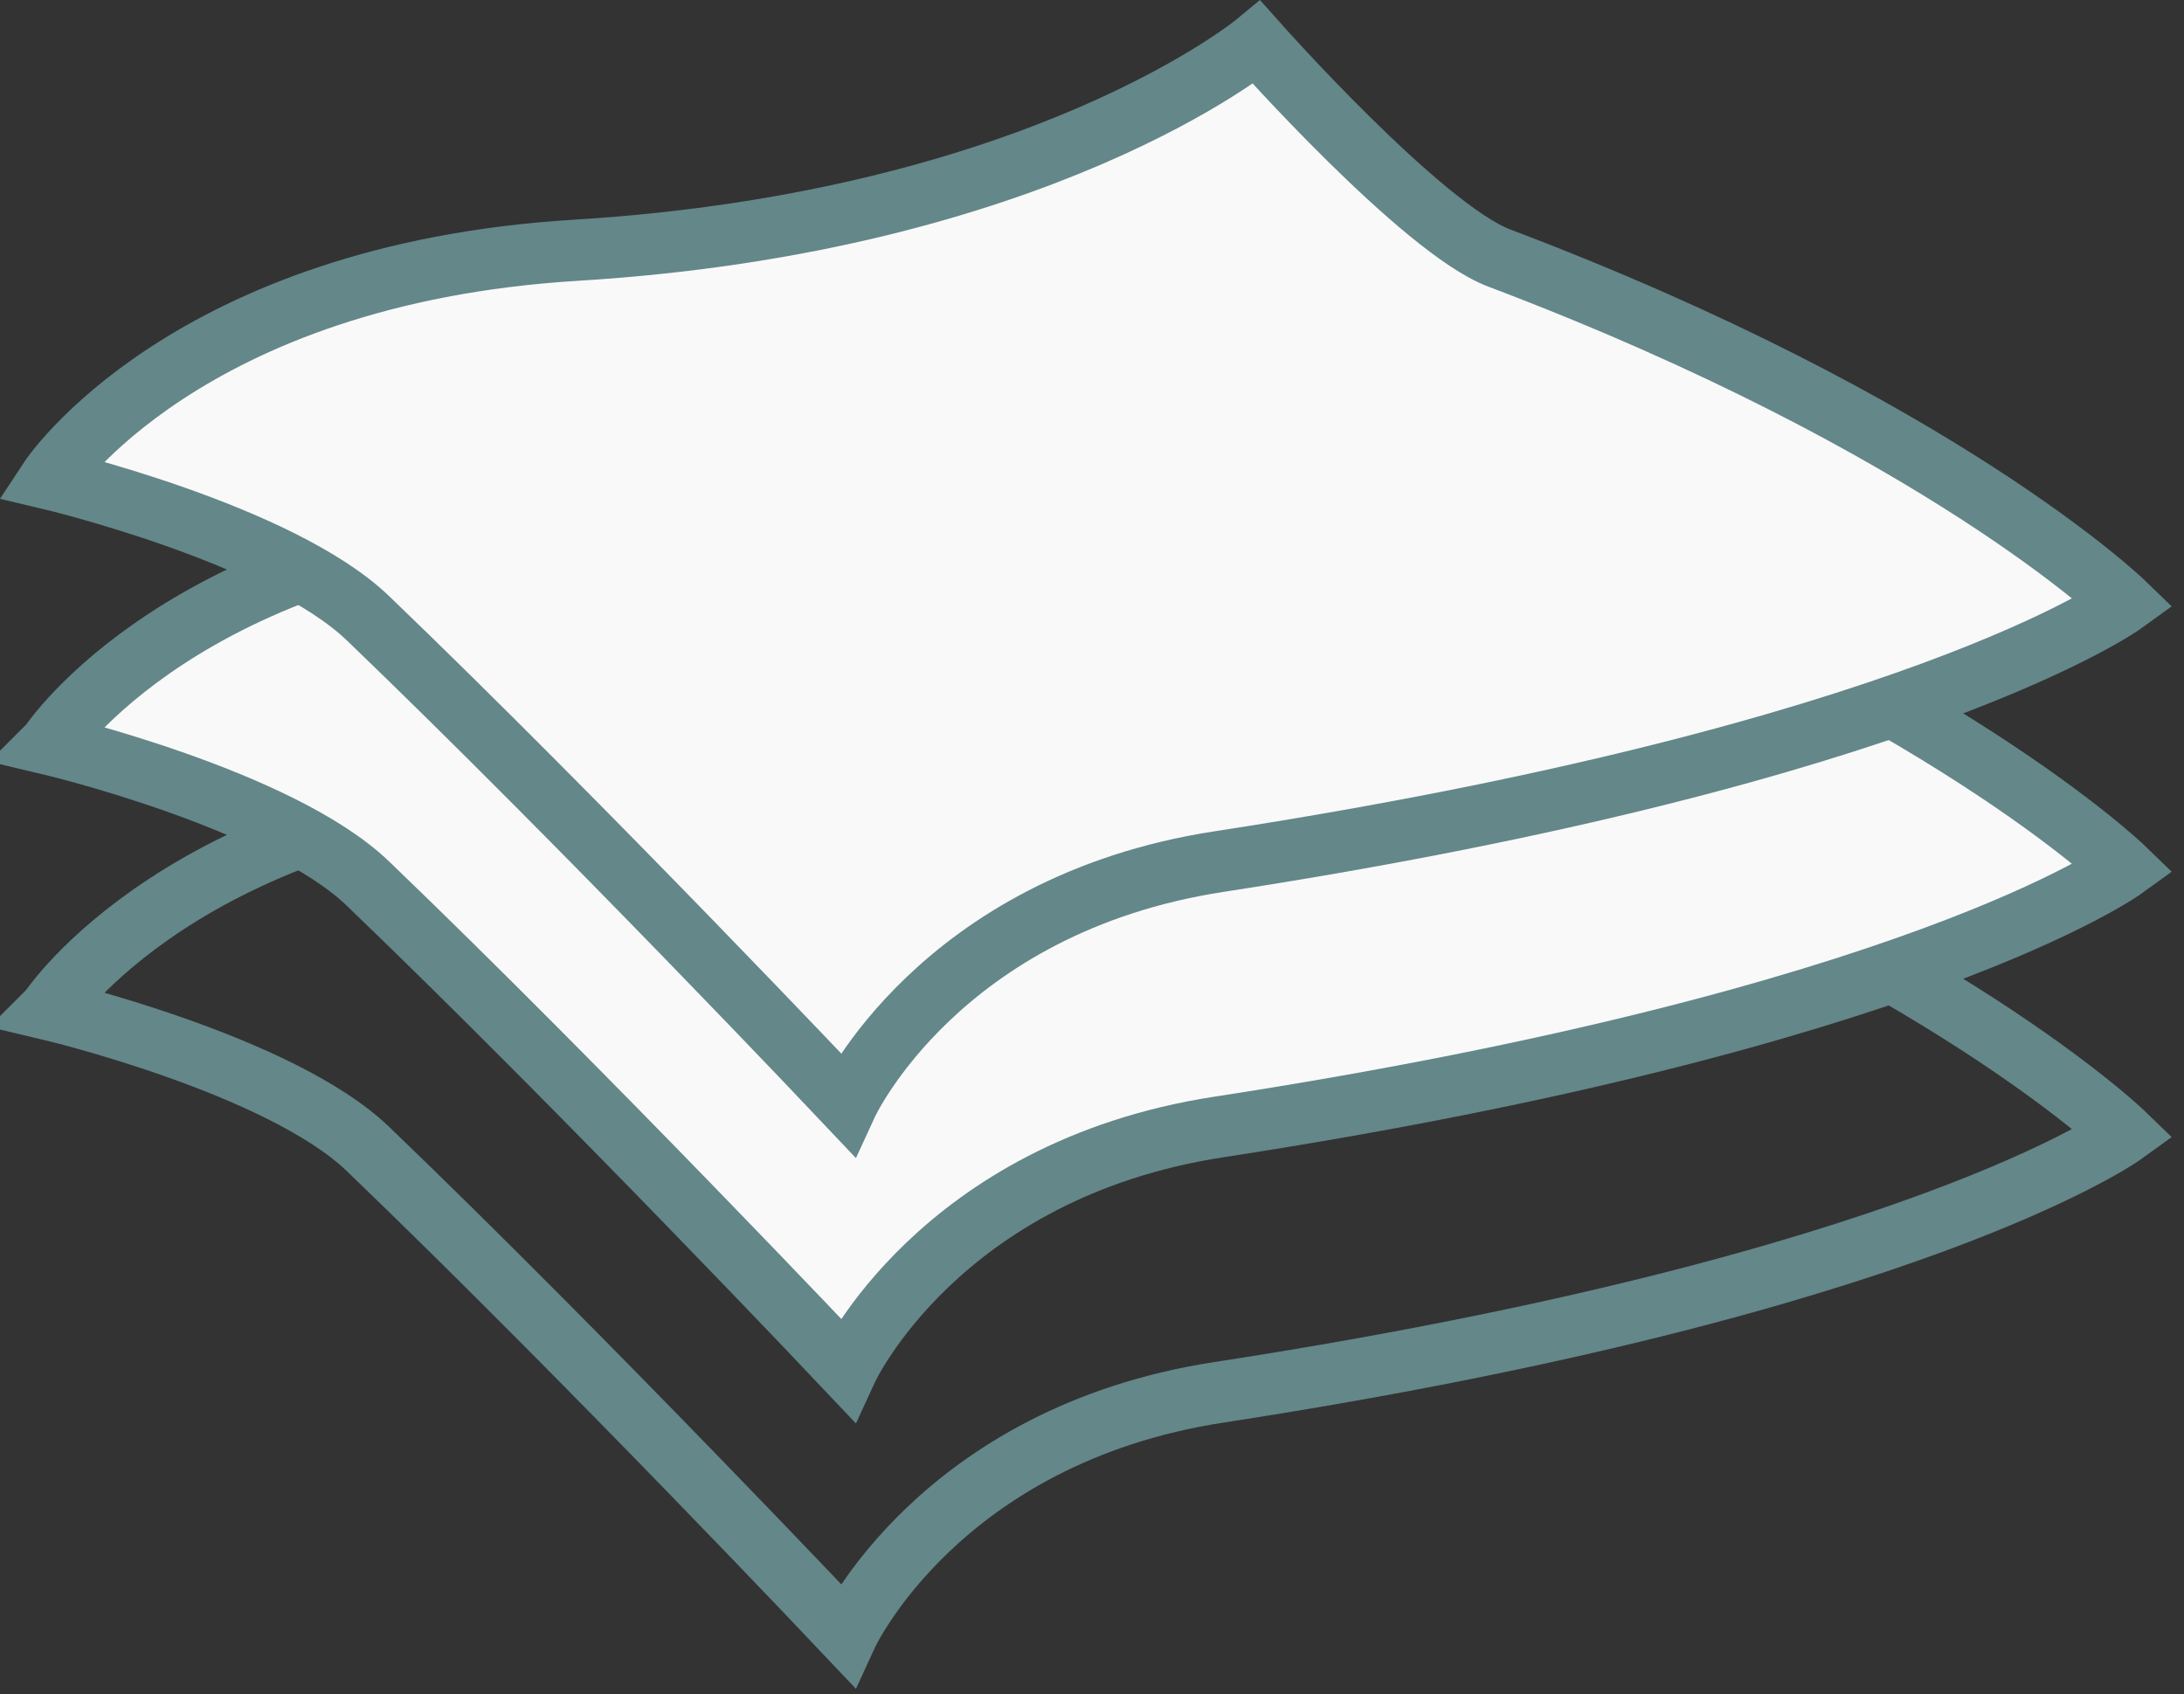 <svg xmlns="http://www.w3.org/2000/svg" width="107" height="83" viewBox="0 0 107 83" fill="none"><rect x="0" y="0" width="107" height="83" fill="#333333" stroke="none"/><g clip-path="url(#clip0_7_1400)"><path d="M2.43 49.47C2.43 49.47 13.71 52.14 18.03 56.29C28.68 66.52 41.5 80.09 41.5 80.09C41.5 80.09 45.99 70.32 59.72 68.21C93.84 62.96 104.07 55.54 104.07 55.54C104.07 55.54 95.09 46.83 73.45 38.64C69.67 37.21 61.57 28.08 61.57 28.08C61.57 28.08 50.99 36.87 28.21 38.26C9.04 39.43 2.44 49.46 2.44 49.46L2.43 49.47Z" stroke="#648789" stroke-width="3" stroke-miterlimit="10"></path><path d="M2.43 36.47C2.43 36.47 13.71 39.14 18.03 43.29C28.68 53.52 41.5 67.09 41.5 67.09C41.5 67.09 45.99 57.32 59.72 55.21C93.84 49.96 104.07 42.54 104.07 42.54C104.07 42.54 95.09 33.83 73.45 25.64C69.67 24.21 61.57 15.08 61.57 15.08C61.57 15.08 50.99 23.87 28.21 25.26C9.04 26.43 2.44 36.46 2.44 36.46L2.43 36.47Z" fill="#F9F9F9" stroke="#648789" stroke-width="3" stroke-miterlimit="10"></path><path d="M2.43 23.47C2.43 23.47 13.71 26.14 18.03 30.29C28.68 40.52 41.5 54.09 41.5 54.09C41.5 54.09 45.99 44.32 59.72 42.21C93.84 36.96 104.07 29.54 104.07 29.54C104.07 29.54 95.09 20.83 73.45 12.64C69.67 11.21 61.57 2.08 61.57 2.08C61.57 2.08 50.99 10.87 28.21 12.26C9.03 13.43 2.43 23.47 2.43 23.47Z" fill="#F9F9F9" stroke="#648789" stroke-width="3" stroke-miterlimit="10"></path></g><defs><clipPath id="clip0_7_1400"><rect width="106.4" height="82.74" fill="white"></rect></clipPath></defs></svg>